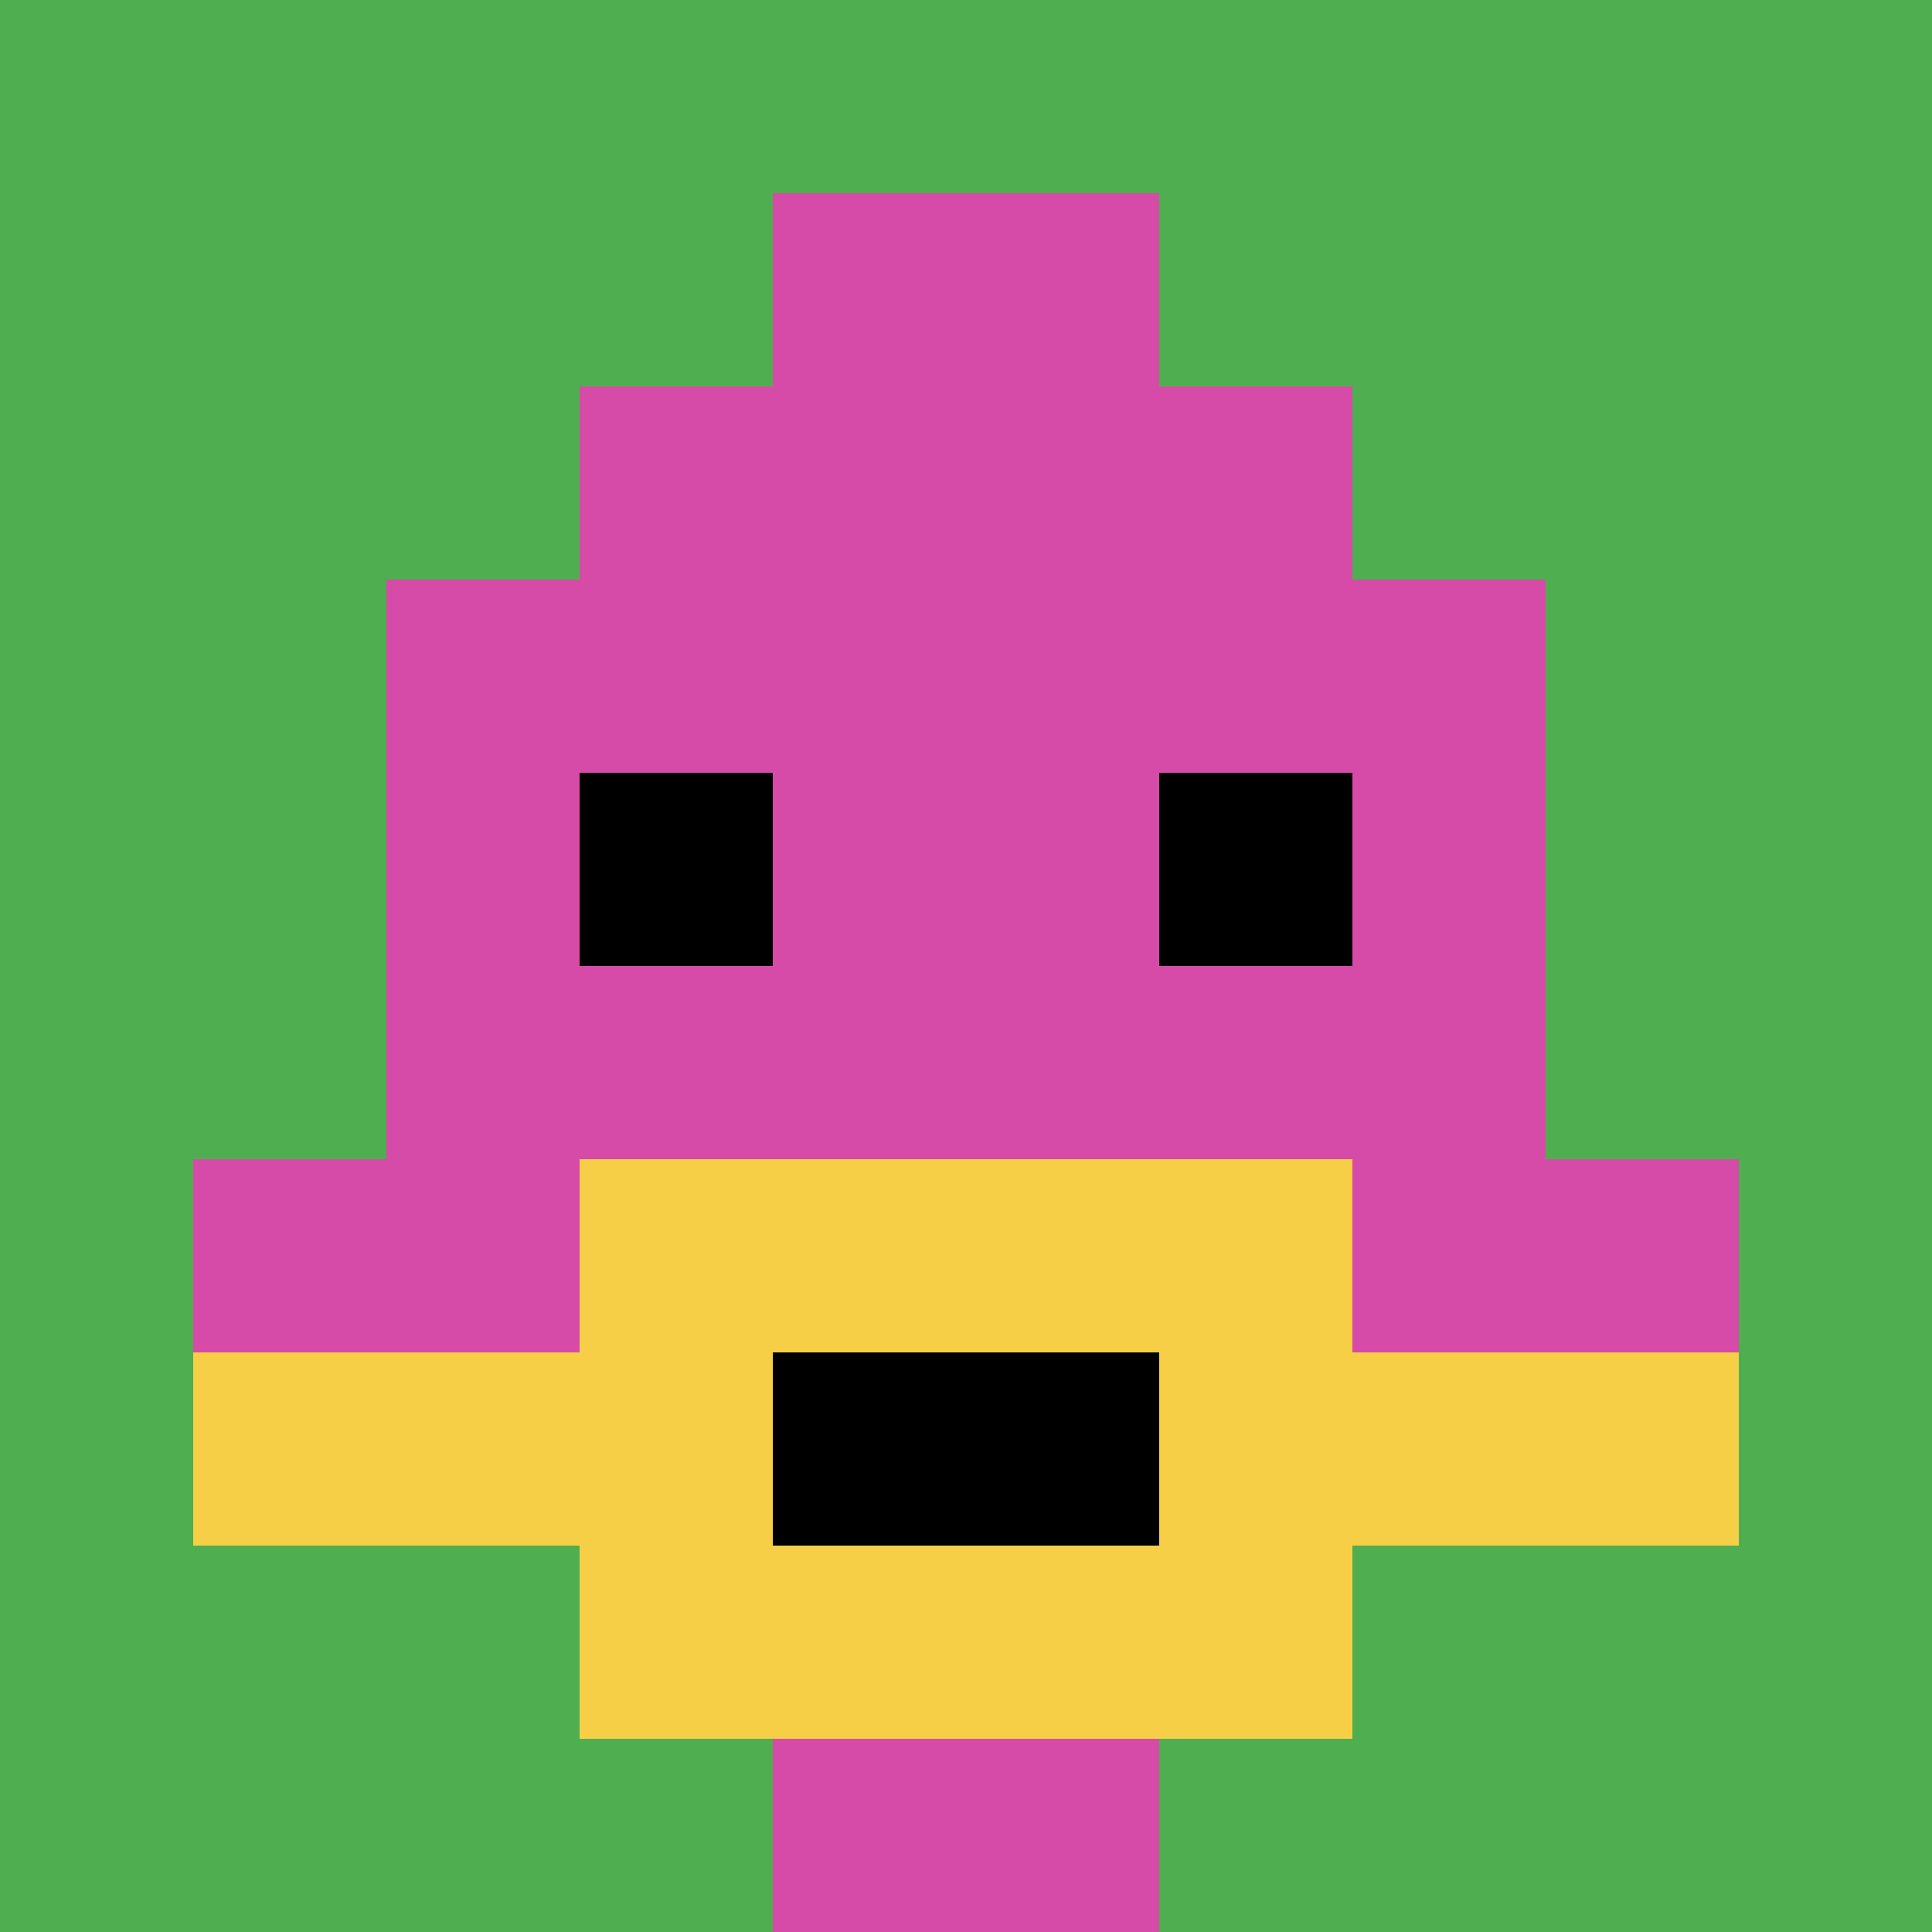 <svg xmlns="http://www.w3.org/2000/svg" version="1.1" width="657" height="657"><title>'goose-pfp-312617' by Dmitri Cherniak</title><desc>seed=312617
backgroundColor=#ffffff
padding=20
innerPadding=0
timeout=500
dimension=1
border=false
Save=function(){return n.handleSave()}
frame=75

Rendered at Sun Sep 15 2024 20:56:52 GMT+0800 (GMT+08:00)
Generated in 1ms
</desc><defs></defs><rect width="100%" height="100%" fill="#ffffff"></rect><g><g id="0-0"><rect x="0" y="0" height="657" width="657" fill="#4FAE4F"></rect><g><rect id="0-0-3-2-4-7" x="197.1" y="131.4" width="262.8" height="459.9" fill="#D74BA8"></rect><rect id="0-0-2-3-6-5" x="131.4" y="197.1" width="394.2" height="328.5" fill="#D74BA8"></rect><rect id="0-0-4-8-2-2" x="262.8" y="525.6" width="131.4" height="131.4" fill="#D74BA8"></rect><rect id="0-0-1-6-8-1" x="65.7" y="394.2" width="525.6" height="65.7" fill="#D74BA8"></rect><rect id="0-0-1-7-8-1" x="65.7" y="459.9" width="525.6" height="65.7" fill="#F7CF46"></rect><rect id="0-0-3-6-4-3" x="197.1" y="394.2" width="262.8" height="197.1" fill="#F7CF46"></rect><rect id="0-0-4-7-2-1" x="262.8" y="459.9" width="131.4" height="65.7" fill="#000000"></rect><rect id="0-0-3-4-1-1" x="197.1" y="262.8" width="65.7" height="65.7" fill="#000000"></rect><rect id="0-0-6-4-1-1" x="394.2" y="262.8" width="65.7" height="65.7" fill="#000000"></rect><rect id="0-0-4-1-2-2" x="262.8" y="65.7" width="131.4" height="131.4" fill="#D74BA8"></rect></g><rect x="0" y="0" stroke="white" stroke-width="0" height="657" width="657" fill="none"></rect></g></g></svg>